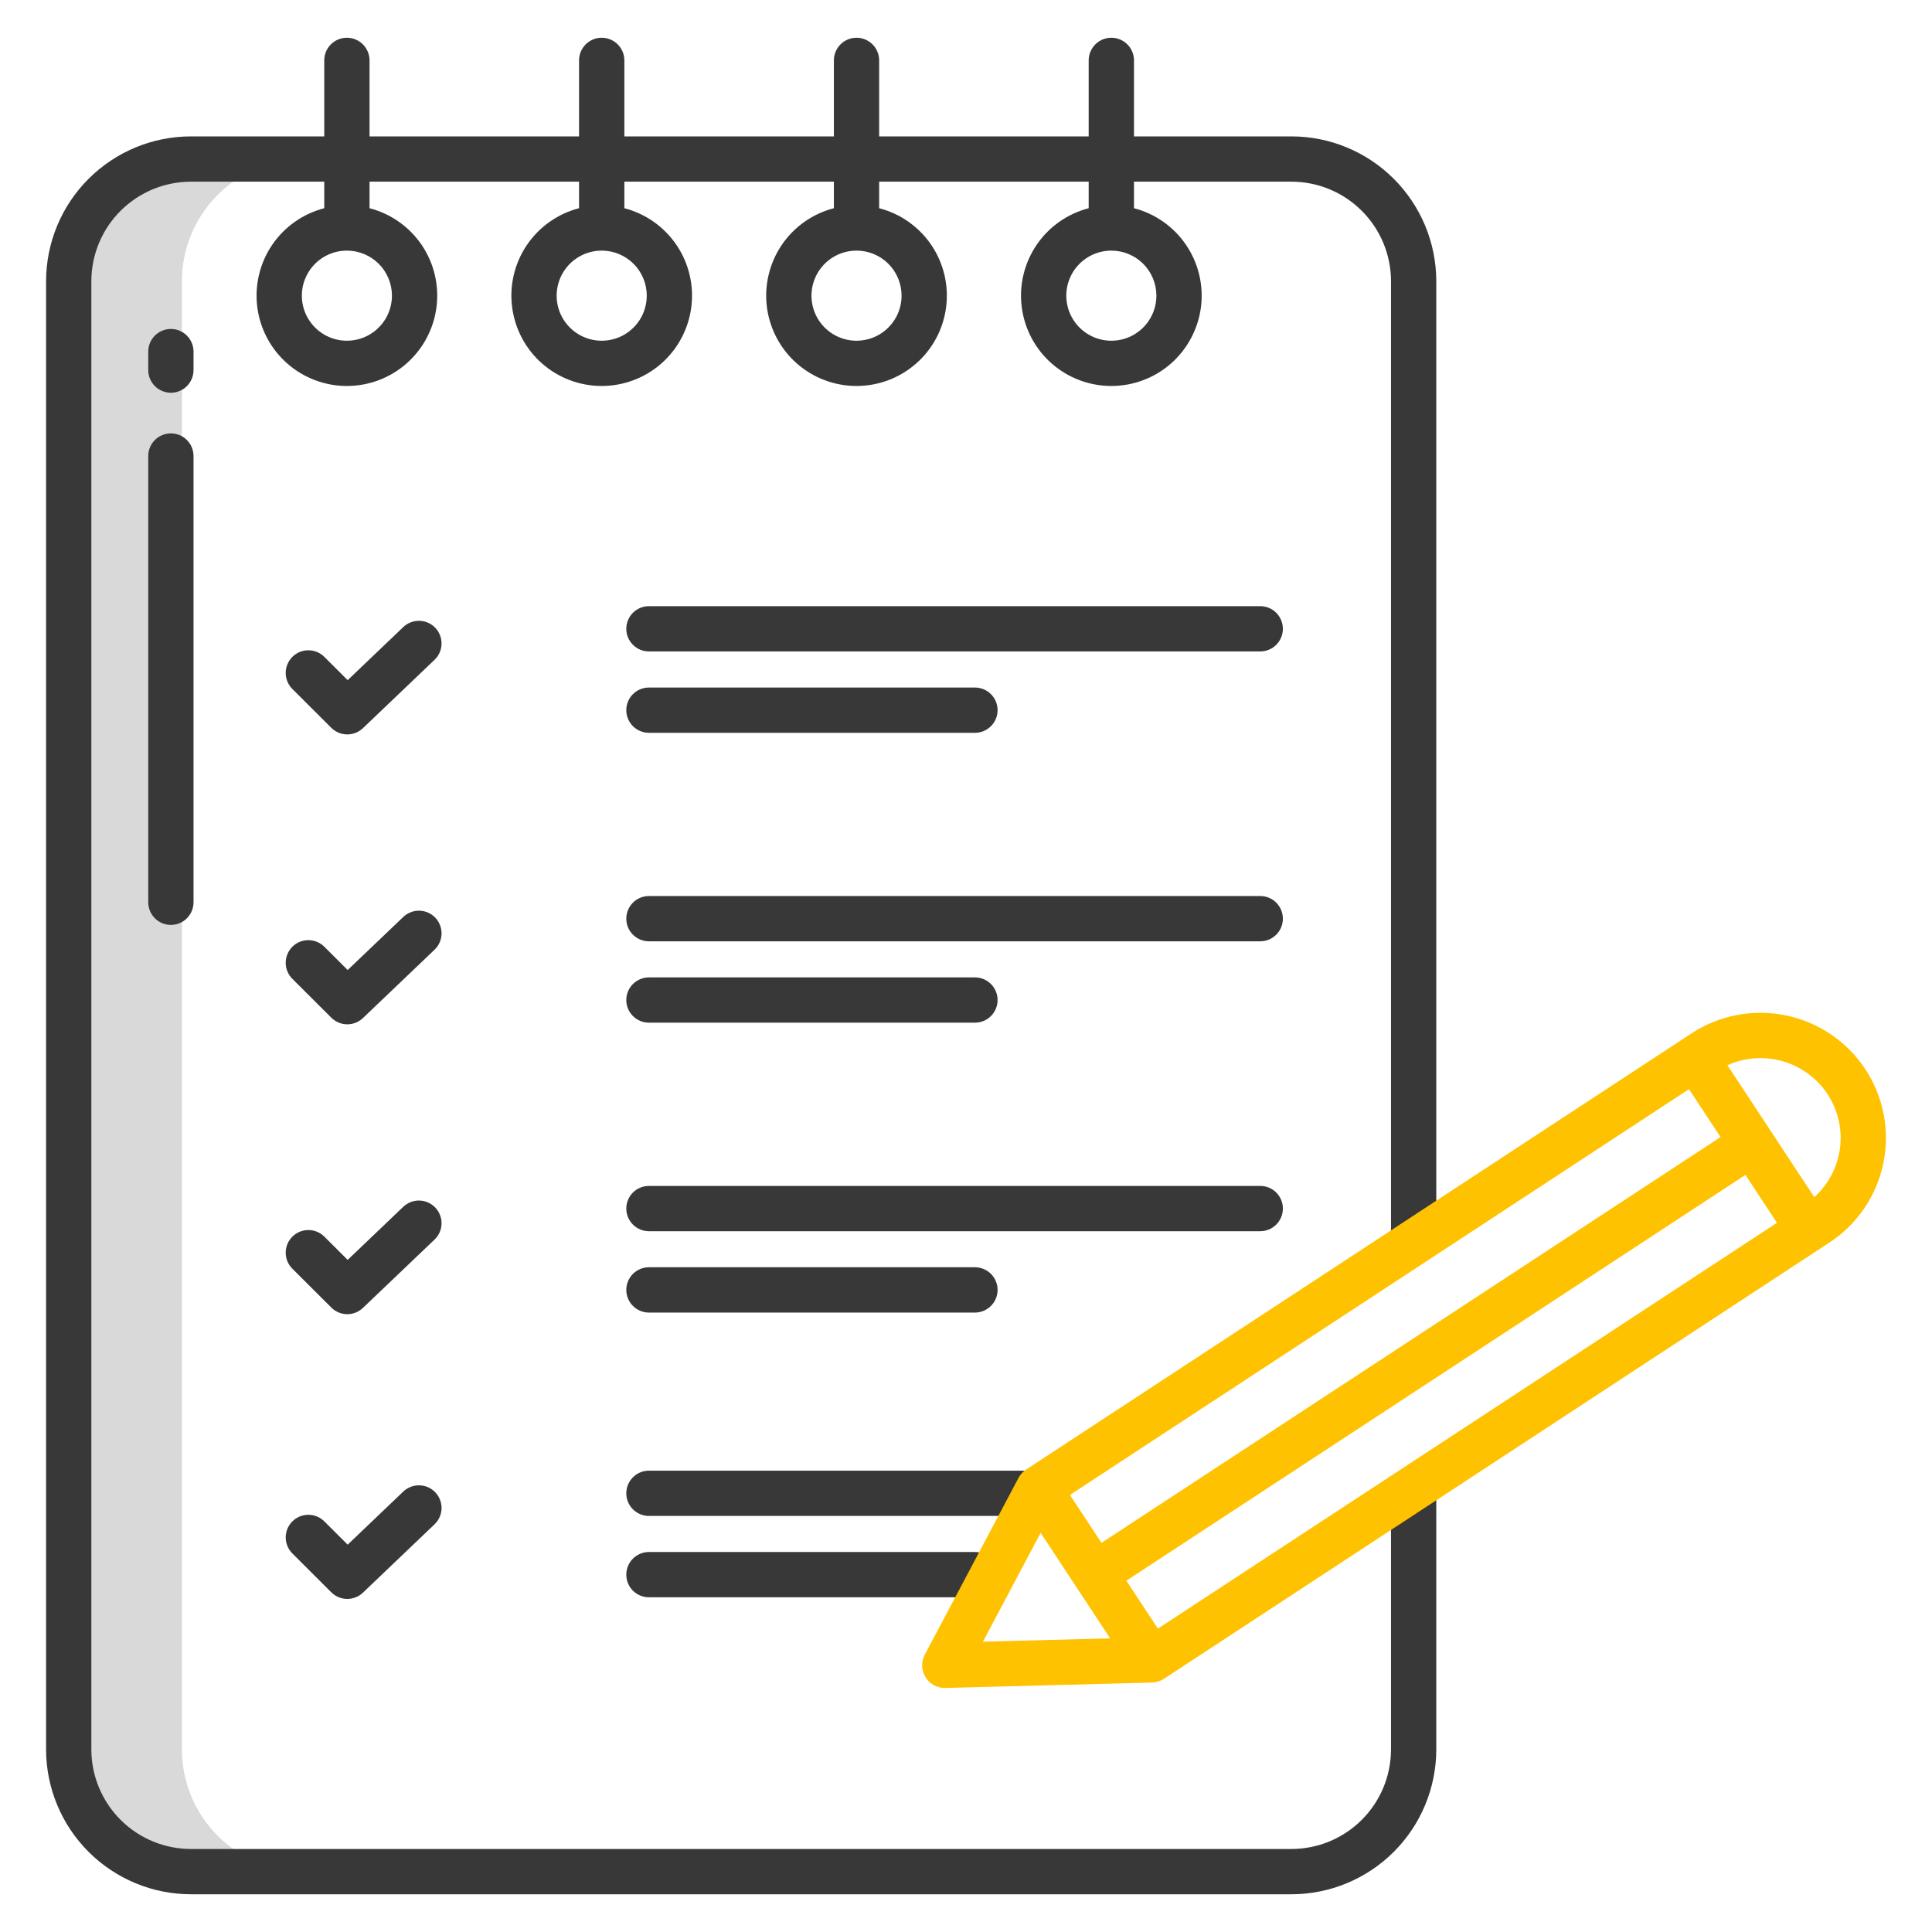 <?xml version="1.0" encoding="UTF-8"?> <svg xmlns="http://www.w3.org/2000/svg" width="60" height="60" viewBox="0 0 60 60" fill="none"> <g clip-path="url(#clip0_499_2533)"> <path d="M9.447 58.125C8.441 58.126 7.476 57.727 6.764 57.016C6.052 56.306 5.651 55.341 5.65 54.335V8.728C5.651 7.722 6.052 6.758 6.764 6.047C7.476 5.336 8.441 4.937 9.447 4.938H5.931C4.925 4.937 3.96 5.336 3.248 6.047C2.536 6.758 2.135 7.722 2.134 8.728V54.335C2.135 55.341 2.536 56.306 3.248 57.016C3.96 57.727 4.925 58.126 5.931 58.125H9.447Z" fill="#D9D9D9"></path> <path d="M5.931 58.828H40.105C41.297 58.828 42.44 58.354 43.284 57.512C44.127 56.67 44.603 55.527 44.605 54.335V46.171H43.199V54.335C43.197 55.154 42.87 55.94 42.29 56.518C41.71 57.097 40.924 57.422 40.105 57.422H5.931C5.112 57.422 4.326 57.097 3.746 56.518C3.166 55.94 2.839 55.154 2.837 54.335V8.729C2.839 7.909 3.166 7.124 3.746 6.546C4.326 5.967 5.112 5.642 5.931 5.642H10.07V6.466C9.409 6.637 8.833 7.043 8.45 7.608C8.068 8.173 7.904 8.859 7.99 9.536C8.076 10.213 8.407 10.836 8.919 11.287C9.431 11.738 10.09 11.987 10.773 11.987C11.456 11.987 12.115 11.738 12.627 11.287C13.139 10.836 13.47 10.213 13.556 9.536C13.642 8.859 13.479 8.173 13.096 7.608C12.713 7.043 12.137 6.637 11.476 6.466V5.642H17.983V6.466C17.323 6.637 16.747 7.043 16.364 7.608C15.981 8.173 15.817 8.859 15.904 9.536C15.99 10.213 16.32 10.836 16.832 11.287C17.345 11.738 18.004 11.987 18.686 11.987C19.369 11.987 20.028 11.738 20.541 11.287C21.053 10.836 21.383 10.213 21.469 9.536C21.556 8.859 21.392 8.173 21.009 7.608C20.626 7.043 20.05 6.637 19.39 6.466V5.642H25.897V6.466C25.236 6.637 24.66 7.043 24.277 7.608C23.895 8.174 23.731 8.859 23.817 9.536C23.903 10.213 24.234 10.836 24.746 11.287C25.258 11.738 25.917 11.987 26.6 11.987C27.283 11.987 27.942 11.738 28.454 11.287C28.967 10.836 29.297 10.213 29.383 9.536C29.469 8.859 29.306 8.174 28.923 7.608C28.54 7.043 27.964 6.637 27.303 6.466V5.642H33.81V6.466C33.15 6.637 32.574 7.043 32.191 7.608C31.808 8.174 31.644 8.859 31.731 9.536C31.817 10.213 32.147 10.836 32.659 11.287C33.172 11.738 33.831 11.987 34.514 11.987C35.196 11.987 35.856 11.738 36.368 11.287C36.88 10.836 37.21 10.213 37.297 9.536C37.383 8.859 37.219 8.174 36.836 7.608C36.453 7.043 35.878 6.637 35.217 6.466V5.642H40.105C40.924 5.642 41.71 5.967 42.29 6.546C42.87 7.124 43.197 7.909 43.199 8.729V38.59H44.605V8.729C44.603 7.537 44.127 6.394 43.284 5.552C42.44 4.709 41.297 4.236 40.105 4.236H35.217V1.875C35.217 1.689 35.143 1.51 35.011 1.378C34.879 1.246 34.7 1.172 34.514 1.172C34.327 1.172 34.148 1.246 34.017 1.378C33.885 1.51 33.81 1.689 33.81 1.875V4.236H27.303V1.875C27.303 1.689 27.229 1.51 27.097 1.378C26.965 1.246 26.787 1.172 26.6 1.172C26.414 1.172 26.235 1.246 26.103 1.378C25.971 1.51 25.897 1.689 25.897 1.875V4.236H19.39V1.875C19.39 1.689 19.316 1.51 19.184 1.378C19.052 1.246 18.873 1.172 18.686 1.172C18.5 1.172 18.321 1.246 18.189 1.378C18.058 1.51 17.983 1.689 17.983 1.875V4.236H11.476V1.875C11.476 1.689 11.402 1.51 11.27 1.378C11.138 1.246 10.96 1.172 10.773 1.172C10.586 1.172 10.408 1.246 10.276 1.378C10.144 1.51 10.07 1.689 10.07 1.875V4.236H5.931C4.739 4.236 3.596 4.709 2.752 5.552C1.908 6.394 1.433 7.537 1.431 8.729V54.335C1.433 55.527 1.909 56.67 2.752 57.512C3.596 58.354 4.739 58.828 5.931 58.828ZM12.172 9.178C12.173 9.455 12.091 9.726 11.938 9.957C11.785 10.187 11.567 10.367 11.311 10.474C11.056 10.58 10.774 10.609 10.502 10.555C10.231 10.502 9.981 10.368 9.785 10.173C9.589 9.977 9.455 9.728 9.401 9.457C9.347 9.185 9.374 8.904 9.48 8.648C9.586 8.392 9.765 8.173 9.995 8.019C10.225 7.865 10.496 7.783 10.773 7.783C11.143 7.783 11.499 7.93 11.761 8.191C12.023 8.453 12.171 8.808 12.172 9.178ZM20.086 9.178C20.086 9.455 20.005 9.726 19.852 9.957C19.698 10.187 19.48 10.367 19.225 10.474C18.969 10.58 18.688 10.609 18.416 10.555C18.144 10.502 17.895 10.368 17.698 10.173C17.502 9.977 17.369 9.728 17.314 9.457C17.26 9.185 17.288 8.904 17.393 8.648C17.499 8.392 17.678 8.173 17.909 8.019C18.139 7.865 18.41 7.783 18.686 7.783C19.057 7.783 19.412 7.93 19.675 8.191C19.937 8.453 20.085 8.808 20.086 9.178H20.086ZM27.999 9.178C28 9.455 27.919 9.726 27.765 9.957C27.612 10.187 27.394 10.367 27.138 10.474C26.883 10.58 26.601 10.609 26.33 10.555C26.058 10.502 25.808 10.369 25.612 10.173C25.416 9.978 25.282 9.728 25.228 9.457C25.174 9.185 25.201 8.904 25.307 8.648C25.413 8.392 25.592 8.173 25.822 8.019C26.052 7.865 26.323 7.783 26.6 7.783C26.971 7.783 27.326 7.93 27.588 8.191C27.851 8.453 27.998 8.808 27.999 9.178ZM35.913 9.178C35.914 9.455 35.832 9.726 35.679 9.957C35.526 10.187 35.307 10.367 35.052 10.474C34.796 10.58 34.515 10.609 34.243 10.555C33.971 10.502 33.722 10.369 33.526 10.173C33.33 9.978 33.196 9.728 33.142 9.457C33.087 9.185 33.115 8.904 33.221 8.648C33.326 8.392 33.506 8.173 33.736 8.019C33.966 7.865 34.237 7.783 34.514 7.783C34.884 7.783 35.239 7.93 35.502 8.191C35.764 8.453 35.912 8.808 35.913 9.178Z" fill="#383838"></path> <path d="M32.893 46.376C32.893 46.19 32.819 46.011 32.687 45.879C32.555 45.747 32.376 45.673 32.19 45.673H20.153C19.966 45.673 19.788 45.747 19.656 45.879C19.524 46.011 19.45 46.19 19.45 46.376C19.45 46.562 19.524 46.741 19.656 46.873C19.788 47.005 19.966 47.079 20.153 47.079H32.19C32.376 47.079 32.555 47.005 32.687 46.873C32.819 46.741 32.893 46.562 32.893 46.376Z" fill="#383838"></path> <path d="M12.524 46.322L10.797 47.971L10.073 47.248C10.008 47.183 9.93 47.131 9.845 47.096C9.759 47.061 9.668 47.043 9.576 47.043C9.483 47.043 9.392 47.061 9.307 47.096C9.221 47.132 9.144 47.184 9.079 47.249C9.013 47.315 8.962 47.392 8.926 47.477C8.891 47.563 8.873 47.654 8.873 47.746C8.873 47.839 8.891 47.93 8.927 48.016C8.962 48.101 9.014 48.178 9.079 48.243L10.289 49.451C10.419 49.58 10.594 49.654 10.778 49.656C10.961 49.658 11.138 49.588 11.271 49.462L13.495 47.339C13.562 47.276 13.615 47.199 13.653 47.115C13.69 47.03 13.71 46.939 13.713 46.847C13.715 46.755 13.699 46.663 13.665 46.577C13.632 46.491 13.582 46.412 13.518 46.345C13.454 46.278 13.378 46.225 13.294 46.187C13.209 46.15 13.118 46.13 13.026 46.128C12.934 46.126 12.842 46.142 12.756 46.175C12.67 46.208 12.591 46.258 12.524 46.322V46.322Z" fill="#383838"></path> <path d="M39.841 37.533C39.841 37.346 39.767 37.167 39.635 37.035C39.504 36.904 39.325 36.83 39.138 36.83H20.153C19.966 36.83 19.788 36.904 19.656 37.035C19.524 37.167 19.45 37.346 19.45 37.533C19.45 37.719 19.524 37.898 19.656 38.03C19.788 38.162 19.966 38.236 20.153 38.236H39.138C39.325 38.236 39.504 38.162 39.635 38.03C39.767 37.898 39.841 37.719 39.841 37.533Z" fill="#383838"></path> <path d="M13.518 37.502C13.454 37.435 13.378 37.382 13.294 37.344C13.209 37.307 13.118 37.287 13.026 37.284C12.934 37.282 12.842 37.298 12.756 37.331C12.67 37.365 12.591 37.415 12.524 37.478L10.797 39.127L10.073 38.405C9.941 38.273 9.762 38.199 9.576 38.2C9.389 38.2 9.21 38.274 9.079 38.406C8.947 38.538 8.873 38.717 8.873 38.903C8.873 39.09 8.947 39.269 9.079 39.4L10.289 40.607C10.419 40.737 10.594 40.811 10.778 40.813C10.961 40.815 11.138 40.745 11.271 40.618L13.495 38.496C13.562 38.432 13.615 38.356 13.653 38.272C13.69 38.187 13.71 38.096 13.712 38.004C13.715 37.911 13.698 37.82 13.665 37.734C13.632 37.648 13.582 37.569 13.518 37.502Z" fill="#383838"></path> <path d="M20.153 40.763H30.278C30.464 40.763 30.643 40.688 30.775 40.556C30.907 40.425 30.981 40.246 30.981 40.059C30.981 39.873 30.907 39.694 30.775 39.562C30.643 39.43 30.464 39.356 30.278 39.356H20.153C19.966 39.356 19.788 39.43 19.656 39.562C19.524 39.694 19.45 39.873 19.45 40.059C19.45 40.246 19.524 40.425 19.656 40.556C19.788 40.688 19.966 40.763 20.153 40.763Z" fill="#383838"></path> <path d="M39.138 27.827H20.153C19.966 27.827 19.788 27.901 19.656 28.033C19.524 28.165 19.45 28.344 19.45 28.53C19.45 28.717 19.524 28.896 19.656 29.027C19.788 29.159 19.966 29.233 20.153 29.233H39.138C39.325 29.233 39.504 29.159 39.635 29.027C39.767 28.896 39.841 28.717 39.841 28.53C39.841 28.344 39.767 28.165 39.635 28.033C39.504 27.901 39.325 27.827 39.138 27.827Z" fill="#383838"></path> <path d="M13.518 28.5C13.454 28.433 13.378 28.38 13.294 28.342C13.209 28.305 13.118 28.285 13.026 28.282C12.934 28.28 12.842 28.296 12.756 28.33C12.67 28.363 12.591 28.413 12.524 28.477L10.797 30.125L10.073 29.402C9.941 29.271 9.762 29.197 9.576 29.197C9.389 29.197 9.21 29.271 9.079 29.403C8.947 29.535 8.873 29.714 8.873 29.901C8.873 30.087 8.947 30.266 9.079 30.398L10.289 31.605C10.419 31.735 10.595 31.809 10.778 31.811C10.962 31.813 11.139 31.743 11.271 31.617L13.495 29.494C13.562 29.43 13.616 29.354 13.653 29.27C13.69 29.185 13.711 29.094 13.713 29.002C13.715 28.91 13.699 28.818 13.665 28.732C13.632 28.645 13.582 28.567 13.518 28.5Z" fill="#383838"></path> <path d="M20.153 31.76H30.278C30.464 31.76 30.643 31.686 30.775 31.554C30.907 31.422 30.981 31.244 30.981 31.057C30.981 30.871 30.907 30.692 30.775 30.56C30.643 30.428 30.464 30.354 30.278 30.354H20.153C19.966 30.354 19.788 30.428 19.656 30.56C19.524 30.692 19.45 30.871 19.45 31.057C19.45 31.244 19.524 31.422 19.656 31.554C19.788 31.686 19.966 31.76 20.153 31.76Z" fill="#383838"></path> <path d="M39.138 18.825H20.153C19.966 18.825 19.788 18.899 19.656 19.031C19.524 19.163 19.45 19.342 19.45 19.528C19.45 19.715 19.524 19.893 19.656 20.025C19.788 20.157 19.966 20.231 20.153 20.231H39.138C39.325 20.231 39.504 20.157 39.635 20.025C39.767 19.893 39.841 19.715 39.841 19.528C39.841 19.342 39.767 19.163 39.635 19.031C39.504 18.899 39.325 18.825 39.138 18.825Z" fill="#383838"></path> <path d="M13.518 19.497C13.454 19.43 13.378 19.377 13.294 19.34C13.209 19.302 13.118 19.282 13.026 19.28C12.934 19.278 12.842 19.294 12.756 19.327C12.67 19.36 12.591 19.41 12.524 19.474L10.797 21.123L10.073 20.4C9.941 20.269 9.762 20.195 9.576 20.195C9.389 20.195 9.21 20.269 9.079 20.401C8.947 20.533 8.873 20.712 8.873 20.899C8.873 21.085 8.947 21.264 9.079 21.396L10.289 22.603C10.419 22.732 10.594 22.806 10.778 22.808C10.961 22.81 11.138 22.74 11.271 22.614L13.495 20.491C13.63 20.363 13.708 20.186 13.712 19.999C13.717 19.813 13.647 19.632 13.518 19.497Z" fill="#383838"></path> <path d="M20.153 22.758H30.278C30.464 22.758 30.643 22.684 30.775 22.552C30.907 22.42 30.981 22.241 30.981 22.055C30.981 21.868 30.907 21.689 30.775 21.558C30.643 21.426 30.464 21.352 30.278 21.352H20.153C19.966 21.352 19.788 21.426 19.656 21.558C19.524 21.689 19.45 21.868 19.45 22.055C19.45 22.241 19.524 22.42 19.656 22.552C19.788 22.684 19.966 22.758 20.153 22.758Z" fill="#383838"></path> <path d="M20.153 48.199C19.966 48.199 19.788 48.273 19.656 48.405C19.524 48.537 19.45 48.716 19.45 48.902C19.45 49.089 19.524 49.268 19.656 49.4C19.788 49.531 19.966 49.605 20.153 49.605H30.278C30.464 49.605 30.643 49.531 30.775 49.4C30.907 49.268 30.981 49.089 30.981 48.902C30.981 48.716 30.907 48.537 30.775 48.405C30.643 48.273 30.464 48.199 30.278 48.199H20.153Z" fill="#383838"></path> <path d="M5.307 13.459C5.121 13.459 4.942 13.533 4.81 13.664C4.678 13.796 4.604 13.975 4.604 14.162V28.021C4.604 28.207 4.678 28.386 4.81 28.518C4.942 28.65 5.121 28.724 5.307 28.724C5.494 28.724 5.672 28.65 5.804 28.518C5.936 28.386 6.01 28.207 6.01 28.021V14.162C6.01 13.975 5.936 13.796 5.804 13.664C5.672 13.533 5.494 13.459 5.307 13.459Z" fill="#383838"></path> <path d="M6.01 10.919C6.01 10.733 5.936 10.554 5.804 10.422C5.672 10.29 5.494 10.216 5.307 10.216C5.121 10.216 4.942 10.29 4.81 10.422C4.678 10.554 4.604 10.733 4.604 10.919V11.494C4.604 11.681 4.678 11.859 4.81 11.991C4.942 12.123 5.121 12.197 5.307 12.197C5.494 12.197 5.672 12.123 5.804 11.991C5.936 11.859 6.01 11.681 6.01 11.494V10.919Z" fill="#383838"></path> <path d="M29.34 52.421H29.359L35.777 52.253V52.252C35.907 52.249 36.035 52.21 36.144 52.139L56.812 38.59C57.24 38.311 57.608 37.949 57.896 37.527C58.183 37.104 58.385 36.629 58.488 36.129C58.592 35.629 58.596 35.113 58.5 34.611C58.404 34.109 58.21 33.631 57.929 33.204C57.36 32.343 56.473 31.742 55.463 31.534C54.452 31.325 53.4 31.525 52.536 32.09L31.868 45.637C31.769 45.702 31.688 45.791 31.632 45.896L28.719 51.389C28.662 51.496 28.634 51.616 28.637 51.737C28.641 51.858 28.675 51.977 28.738 52.081C28.8 52.185 28.889 52.271 28.994 52.33C29.1 52.39 29.219 52.421 29.34 52.421ZM35.96 50.578L34.98 49.09L54.206 36.488L55.185 37.976L35.96 50.578ZM56.754 33.977C57.08 34.471 57.218 35.066 57.143 35.654C57.068 36.241 56.784 36.782 56.344 37.178L53.647 33.082C54.187 32.838 54.796 32.794 55.365 32.958C55.934 33.122 56.427 33.483 56.754 33.977ZM52.453 33.825L53.433 35.313L34.207 47.915L33.228 46.427L52.453 33.825ZM32.318 47.603L34.476 50.88L30.526 50.984L32.318 47.603Z" fill="#FFC200"></path> </g> <defs> <clipPath id="clip0_499_2533"> <rect width="60" height="60" fill="white"></rect> </clipPath> </defs> </svg> 